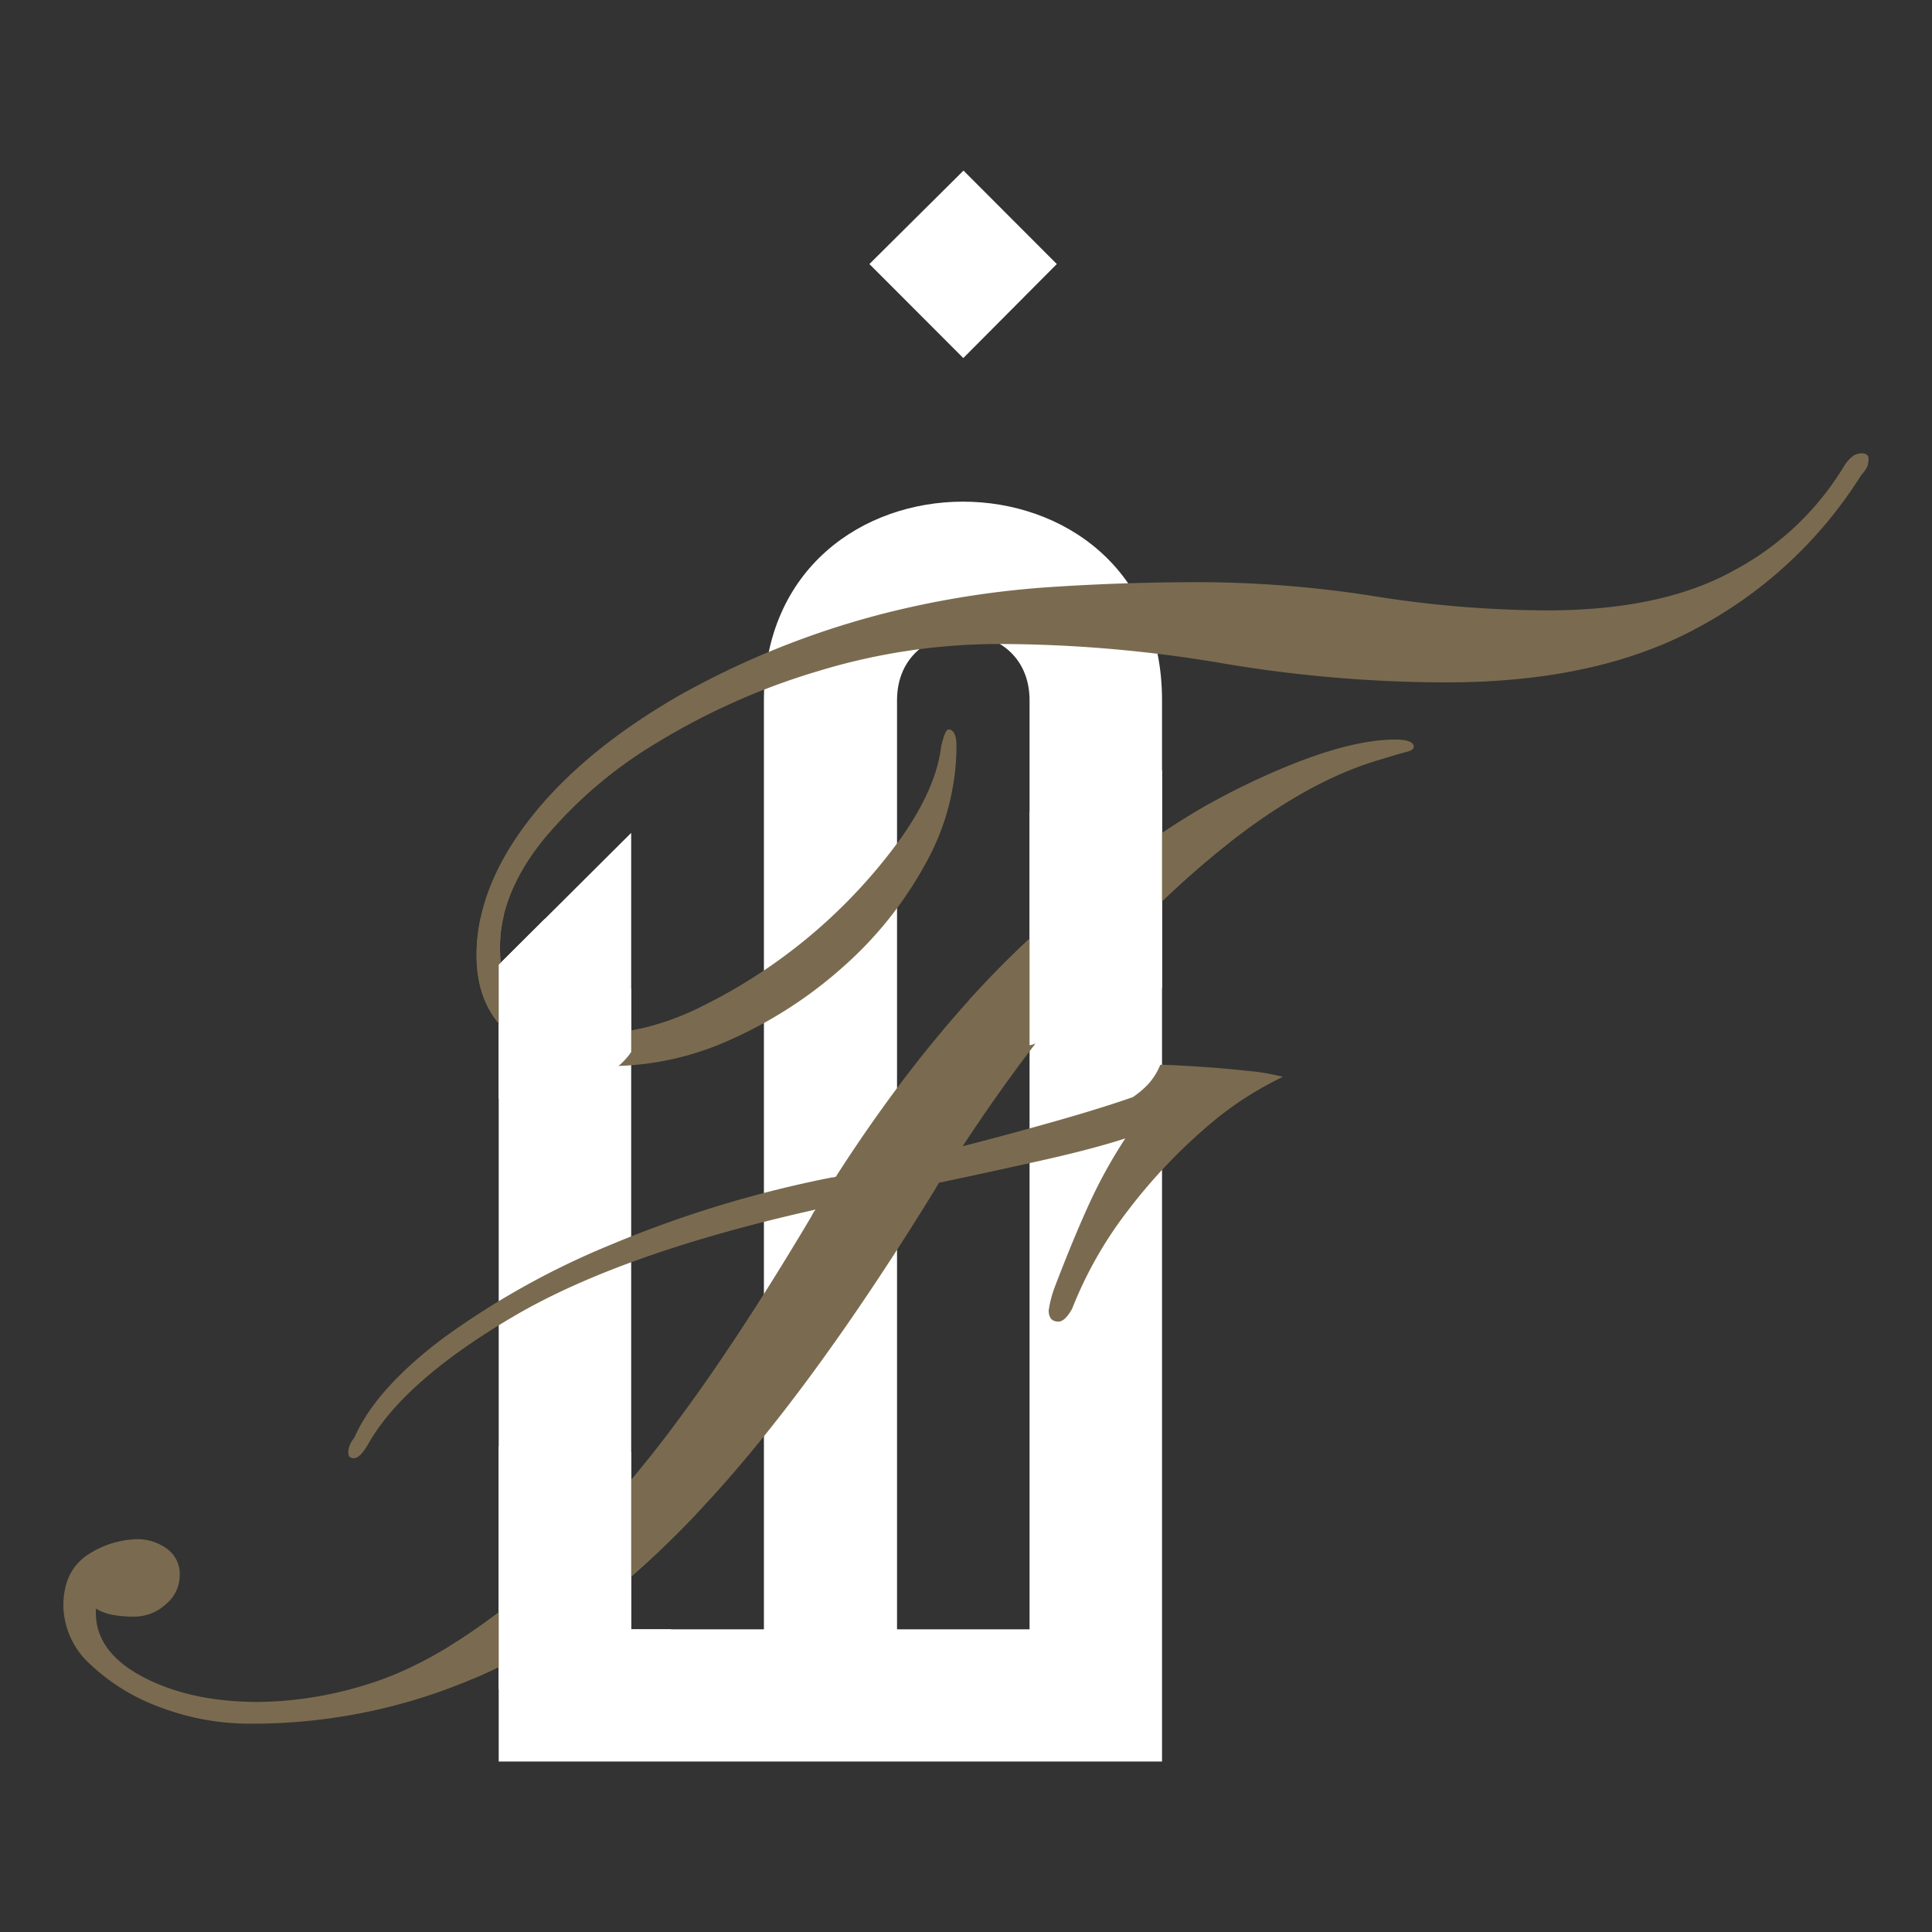 <svg xmlns="http://www.w3.org/2000/svg" xmlns:xlink="http://www.w3.org/1999/xlink" id="Layer_1" data-name="Layer 1" viewBox="0 0 300 300"><rect x="0" y="0" width="300" height="300" fill="#333333" stroke="none"/><defs><style>.cls-1{fill:none;}.cls-2{fill:#fff;}.cls-3{fill:#7a6b50;}.cls-4{clip-path:url(#clip-path);}.cls-5{clip-path:url(#clip-path-2);}.cls-6{clip-path:url(#clip-path-3);}</style><clipPath id="clip-path"><path class="cls-1" d="M68.46,145.17c6-3.73,12.23-3.66,18.79-1.87,2.53.69,6.38,1.57,8,3.8,1.52,2,2.52,6.16,3.48,8.63,5,12.93-20.16,18.41-28.63,12.83-5.6-3.7-4.64-21.6-1.69-23.39C74.44,141.44,65.51,147,68.46,145.17Z"></path></clipPath><clipPath id="clip-path-2"><path class="cls-1" d="M152.77,134.23c1.79-2.17,3.11-5.23,5.3-7,2.45-2,6.71-3,9.64-4.29,4.73-2.07,10.28-5.15,15.31-2.38,7.5,4.12,11.51,16.52,8.4,24.51-2.91,7.5-16.24,9.59-22.53,12.52-2.79,1.3-5.12,3.44-8,4.43-6.06,2.06-7.7-1.32-10.4-6.62-3.94-7.74-5-25.5,2.28-21.15C154.56,132.06,145.47,129.88,152.77,134.23Z"></path></clipPath><clipPath id="clip-path-3"><path class="cls-1" d="M91.3,224.34c4.67-.1,13.2,2.7,15.47,7.14,4.82,9.41.13,23.09-9.36,26.81-5.77,2.25-13.94,5-20.27,4-4.52-.71-7.12-6-9.1-9.91-5-9.76-1.56-20.49,7.33-26.63,5.17-3.56,14.53-3.2,15.93-1.43C96,224.24,89.9,222.57,91.3,224.34Z"></path></clipPath></defs><path class="cls-2" d="M118.62,253V108.76c0-41.15,61.82-41.15,61.82,0V273.53h-103V149.81l20.57-20.48V253ZM164.1,41,149.58,55.6,135,41l14.61-14.51Zm-4.23,212V108.76c0-13.75-20.58-13.75-20.58,0V253Z"></path><path class="cls-3" d="M38.92,267.65A39.12,39.12,0,0,1,25,265.15a31.39,31.39,0,0,1-10.9-6.64,12.54,12.54,0,0,1-4.26-9.15c0-3.67,1.3-6.33,3.89-8A14.57,14.57,0,0,1,21.51,239a7.81,7.81,0,0,1,4.26,1.38,4.84,4.84,0,0,1,2.13,4.38,5.78,5.78,0,0,1-2.13,4.33,7.26,7.26,0,0,1-5,1.94,18.72,18.72,0,0,1-3.13-.25,7.94,7.94,0,0,1-2.76-1v.62q0,6.15,7.33,10t17.73,3.88a58.41,58.41,0,0,0,17.55-2.88q9.14-2.88,19.61-10.78t22.55-22.8q12.09-14.91,26.38-39a4.12,4.12,0,0,1,.62-1q-30.19,6.76-46.92,16.6T57.34,223.93c-.92,1.67-1.71,2.5-2.38,2.5s-.88-.33-.88-1A3.57,3.57,0,0,1,55,223.3q3.26-7.52,13.6-15.35a124.13,124.13,0,0,1,25.93-14.54,178.1,178.1,0,0,1,34.65-10.58,1.27,1.27,0,0,0,.62-.13q15.28-23.8,32.08-38.78t31.45-22q14.66-7.08,23.31-7.08c1.92,0,2.88.38,2.88,1.13,0,.33-.34.58-1,.75s-2.09.58-4.26,1.25q-14.67,4.26-31.83,20.11t-32.95,39.91q7.76-2,14.78-4c4.68-1.33,8.56-2.55,11.65-3.63a14.52,14.52,0,0,0,2.26-1.88,10.06,10.06,0,0,0,2-3.14c1,0,2.84.09,5.52.26s5.34.39,8,.68a32,32,0,0,1,5.51.94A52.42,52.42,0,0,0,187,175.31,84.84,84.84,0,0,0,175.12,188a62.2,62.2,0,0,0-8.64,15.22c-.75,1.34-1.47,2-2.13,2-1,0-1.51-.59-1.51-1.76a17.89,17.89,0,0,1,1-3.76q2.88-7.52,5.32-12.84a76.3,76.3,0,0,1,5.58-10.09q-5,1.63-12.85,3.39t-16.1,3.5l-.5.88q-19.55,31.83-36.65,50t-34,25.62A87.42,87.42,0,0,1,38.92,267.65Zm56-102.11q-9.53,0-15.22-4.45T74,148.37q0-10.53,8.2-21.11T105.46,108a131.61,131.61,0,0,1,35.33-13.59,143.67,143.67,0,0,1,22.43-3.26q11.4-.75,22.8-.75a176.11,176.11,0,0,1,27.44,2.19,172.51,172.51,0,0,0,26.82,2.19q17.91,0,29.07-6.26a44.25,44.25,0,0,0,16.91-16,5.6,5.6,0,0,1,1.63-1.82,2.54,2.54,0,0,1,1.13-.31c.75,0,1.13.29,1.13.87a4.37,4.37,0,0,1-.13,1,4.55,4.55,0,0,1-1,1.5,67.55,67.55,0,0,1-25,23.49q-15.72,8.71-39.4,8.71A209.25,209.25,0,0,1,189.85,103a208.75,208.75,0,0,0-34.65-3,96.41,96.41,0,0,0-28.13,4.2,105.93,105.93,0,0,0-25,11.09,68.69,68.69,0,0,0-17.79,15.22q-6.65,8.34-6.64,16.61,0,6.13,3.19,9.9t10.09,3.75A41.49,41.49,0,0,0,109,156.26,83.71,83.71,0,0,0,140,130q5.39-7.69,6.14-14.09c.42-1.76.79-2.63,1.13-2.63.83,0,1.25.87,1.25,2.63a37.65,37.65,0,0,1-4.82,18.23A59.24,59.24,0,0,1,131,150.06a67.15,67.15,0,0,1-17.35,11.28A45.45,45.45,0,0,1,94.93,165.54Z"></path><g class="cls-4"><path class="cls-3" d="M38.92,267.65A39.12,39.12,0,0,1,25,265.15a31.39,31.39,0,0,1-10.9-6.64,12.54,12.54,0,0,1-4.26-9.15c0-3.67,1.3-6.33,3.89-8A14.57,14.57,0,0,1,21.51,239a7.81,7.81,0,0,1,4.26,1.38,4.84,4.84,0,0,1,2.13,4.38,5.78,5.78,0,0,1-2.13,4.33,7.26,7.26,0,0,1-5,1.94,18.72,18.72,0,0,1-3.13-.25,7.94,7.94,0,0,1-2.76-1v.62q0,6.15,7.33,10t17.73,3.88a58.41,58.41,0,0,0,17.55-2.88q9.14-2.88,19.61-10.78t22.55-22.8q12.09-14.91,26.38-39a4.12,4.12,0,0,1,.62-1q-30.19,6.76-46.92,16.6T57.34,223.93c-.92,1.67-1.71,2.5-2.38,2.5s-.88-.33-.88-1A3.57,3.57,0,0,1,55,223.3q3.26-7.52,13.6-15.35a124.13,124.13,0,0,1,25.93-14.54,178.1,178.1,0,0,1,34.65-10.58,1.27,1.27,0,0,0,.62-.13q15.28-23.8,32.08-38.78t31.45-22q14.66-7.08,23.31-7.08c1.92,0,2.88.38,2.88,1.13,0,.33-.34.58-1,.75s-2.09.58-4.26,1.25q-14.67,4.26-31.83,20.11t-32.95,39.91q7.76-2,14.78-4c4.68-1.33,8.56-2.55,11.65-3.63a14.52,14.52,0,0,0,2.26-1.88,10.06,10.06,0,0,0,2-3.14c1,0,2.84.09,5.52.26s5.34.39,8,.68a32,32,0,0,1,5.51.94A52.42,52.42,0,0,0,187,175.31,84.84,84.84,0,0,0,175.12,188a62.2,62.2,0,0,0-8.64,15.22c-.75,1.34-1.47,2-2.13,2-1,0-1.51-.59-1.51-1.76a17.89,17.89,0,0,1,1-3.76q2.88-7.52,5.32-12.84a76.3,76.3,0,0,1,5.58-10.09q-5,1.63-12.85,3.39t-16.1,3.5l-.5.88q-19.55,31.83-36.65,50t-34,25.62A87.42,87.42,0,0,1,38.92,267.65Zm56-102.11q-9.53,0-15.22-4.45T74,148.37q0-10.53,8.2-21.11T105.46,108a131.61,131.61,0,0,1,35.33-13.59,143.67,143.67,0,0,1,22.43-3.26q11.4-.75,22.8-.75a176.11,176.11,0,0,1,27.44,2.19,172.51,172.51,0,0,0,26.82,2.19q17.91,0,29.07-6.26a44.25,44.25,0,0,0,16.91-16,5.6,5.6,0,0,1,1.63-1.82,2.54,2.54,0,0,1,1.13-.31c.75,0,1.13.29,1.13.87a4.37,4.37,0,0,1-.13,1,4.55,4.55,0,0,1-1,1.5,67.55,67.55,0,0,1-25,23.49q-15.72,8.71-39.4,8.71A209.25,209.25,0,0,1,189.85,103a208.75,208.75,0,0,0-34.65-3,96.41,96.41,0,0,0-28.13,4.2,105.93,105.93,0,0,0-25,11.09,68.69,68.69,0,0,0-17.79,15.22q-6.65,8.34-6.64,16.61,0,6.13,3.19,9.9t10.09,3.75A41.49,41.49,0,0,0,109,156.26,83.71,83.71,0,0,0,140,130q5.39-7.69,6.14-14.09c.42-1.76.79-2.63,1.13-2.63.83,0,1.25.87,1.25,2.63a37.65,37.65,0,0,1-4.82,18.23A59.24,59.24,0,0,1,131,150.06a67.15,67.15,0,0,1-17.35,11.28A45.45,45.45,0,0,1,94.93,165.54Z"></path><path class="cls-2" d="M118.62,253V108.76c0-41.15,61.82-41.15,61.82,0V273.53h-103V149.81l20.57-20.48V253ZM164.1,41,149.58,55.6,135,41l14.61-14.51Zm-4.23,212V108.76c0-13.75-20.58-13.75-20.58,0V253Z"></path></g><g class="cls-5"><path class="cls-3" d="M38.92,267.65A39.12,39.12,0,0,1,25,265.15a31.39,31.39,0,0,1-10.9-6.64,12.54,12.54,0,0,1-4.26-9.15c0-3.67,1.3-6.33,3.89-8A14.57,14.57,0,0,1,21.51,239a7.81,7.81,0,0,1,4.26,1.38,4.84,4.84,0,0,1,2.13,4.38,5.78,5.78,0,0,1-2.13,4.33,7.26,7.26,0,0,1-5,1.94,18.72,18.72,0,0,1-3.13-.25,7.94,7.94,0,0,1-2.76-1v.62q0,6.15,7.33,10t17.73,3.88a58.41,58.41,0,0,0,17.55-2.88q9.14-2.88,19.61-10.78t22.55-22.8q12.09-14.91,26.38-39a4.12,4.12,0,0,1,.62-1q-30.19,6.76-46.92,16.6T57.34,223.93c-.92,1.67-1.71,2.5-2.38,2.5s-.88-.33-.88-1A3.57,3.57,0,0,1,55,223.3q3.26-7.52,13.6-15.35a124.13,124.13,0,0,1,25.93-14.54,178.1,178.1,0,0,1,34.65-10.58,1.27,1.27,0,0,0,.62-.13q15.28-23.8,32.08-38.78t31.45-22q14.66-7.08,23.31-7.08c1.92,0,2.88.38,2.88,1.13,0,.33-.34.58-1,.75s-2.09.58-4.26,1.25q-14.67,4.26-31.83,20.11t-32.95,39.91q7.76-2,14.78-4c4.68-1.33,8.56-2.55,11.65-3.63a14.52,14.52,0,0,0,2.26-1.88,10.06,10.06,0,0,0,2-3.14c1,0,2.84.09,5.52.26s5.34.39,8,.68a32,32,0,0,1,5.51.94A52.42,52.42,0,0,0,187,175.31,84.84,84.84,0,0,0,175.12,188a62.2,62.2,0,0,0-8.64,15.22c-.75,1.34-1.47,2-2.13,2-1,0-1.51-.59-1.51-1.76a17.89,17.89,0,0,1,1-3.76q2.88-7.52,5.32-12.84a76.3,76.3,0,0,1,5.58-10.09q-5,1.63-12.85,3.39t-16.1,3.5l-.5.88q-19.55,31.83-36.65,50t-34,25.62A87.42,87.42,0,0,1,38.92,267.65Zm56-102.11q-9.53,0-15.22-4.45T74,148.37q0-10.53,8.2-21.11T105.46,108a131.61,131.61,0,0,1,35.33-13.59,143.67,143.67,0,0,1,22.43-3.26q11.4-.75,22.8-.75a176.11,176.11,0,0,1,27.44,2.19,172.51,172.51,0,0,0,26.82,2.19q17.91,0,29.07-6.26a44.25,44.25,0,0,0,16.91-16,5.6,5.6,0,0,1,1.63-1.82,2.54,2.54,0,0,1,1.13-.31c.75,0,1.13.29,1.13.87a4.37,4.37,0,0,1-.13,1,4.55,4.55,0,0,1-1,1.5,67.55,67.55,0,0,1-25,23.49q-15.72,8.71-39.4,8.71A209.25,209.25,0,0,1,189.85,103a208.75,208.75,0,0,0-34.65-3,96.41,96.41,0,0,0-28.13,4.2,105.93,105.93,0,0,0-25,11.09,68.69,68.69,0,0,0-17.79,15.22q-6.65,8.34-6.64,16.61,0,6.13,3.19,9.9t10.09,3.75A41.49,41.49,0,0,0,109,156.26,83.71,83.71,0,0,0,140,130q5.39-7.69,6.14-14.09c.42-1.76.79-2.63,1.13-2.63.83,0,1.25.87,1.25,2.63a37.65,37.65,0,0,1-4.82,18.23A59.24,59.24,0,0,1,131,150.06a67.15,67.15,0,0,1-17.35,11.28A45.45,45.45,0,0,1,94.93,165.54Z"></path><path class="cls-2" d="M118.62,253V108.76c0-41.15,61.82-41.15,61.82,0V273.53h-103V149.81l20.57-20.48V253ZM164.1,41,149.58,55.6,135,41l14.61-14.51Zm-4.23,212V108.76c0-13.75-20.58-13.75-20.58,0V253Z"></path></g><g class="cls-6"><path class="cls-3" d="M38.92,267.65A39.12,39.12,0,0,1,25,265.15a31.39,31.39,0,0,1-10.9-6.64,12.54,12.54,0,0,1-4.26-9.15c0-3.67,1.3-6.33,3.89-8A14.57,14.57,0,0,1,21.51,239a7.81,7.81,0,0,1,4.26,1.38,4.84,4.84,0,0,1,2.13,4.38,5.78,5.78,0,0,1-2.13,4.33,7.26,7.26,0,0,1-5,1.94,18.72,18.72,0,0,1-3.13-.25,7.94,7.94,0,0,1-2.76-1v.62q0,6.15,7.33,10t17.73,3.88a58.41,58.41,0,0,0,17.55-2.88q9.14-2.88,19.61-10.78t22.55-22.8q12.09-14.91,26.38-39a4.12,4.12,0,0,1,.62-1q-30.19,6.76-46.92,16.6T57.34,223.93c-.92,1.67-1.71,2.5-2.38,2.5s-.88-.33-.88-1A3.57,3.57,0,0,1,55,223.3q3.26-7.52,13.6-15.35a124.13,124.13,0,0,1,25.93-14.54,178.1,178.1,0,0,1,34.65-10.58,1.27,1.27,0,0,0,.62-.13q15.28-23.8,32.08-38.78t31.45-22q14.66-7.08,23.31-7.08c1.92,0,2.88.38,2.88,1.13,0,.33-.34.58-1,.75s-2.09.58-4.26,1.25q-14.67,4.26-31.83,20.11t-32.95,39.91q7.76-2,14.78-4c4.68-1.33,8.56-2.55,11.65-3.63a14.52,14.52,0,0,0,2.26-1.88,10.06,10.06,0,0,0,2-3.14c1,0,2.84.09,5.52.26s5.34.39,8,.68a32,32,0,0,1,5.51.94A52.42,52.42,0,0,0,187,175.31,84.84,84.84,0,0,0,175.12,188a62.2,62.2,0,0,0-8.64,15.22c-.75,1.34-1.47,2-2.13,2-1,0-1.51-.59-1.51-1.76a17.89,17.89,0,0,1,1-3.76q2.88-7.52,5.32-12.84a76.3,76.3,0,0,1,5.58-10.09q-5,1.63-12.85,3.39t-16.1,3.5l-.5.88q-19.55,31.83-36.65,50t-34,25.62A87.42,87.42,0,0,1,38.92,267.65Zm56-102.11q-9.53,0-15.22-4.45T74,148.37q0-10.53,8.2-21.11T105.46,108a131.61,131.61,0,0,1,35.33-13.59,143.67,143.67,0,0,1,22.43-3.26q11.4-.75,22.8-.75a176.11,176.11,0,0,1,27.44,2.19,172.51,172.51,0,0,0,26.82,2.19q17.91,0,29.07-6.26a44.25,44.25,0,0,0,16.91-16,5.6,5.6,0,0,1,1.63-1.82,2.54,2.54,0,0,1,1.13-.31c.75,0,1.13.29,1.13.87a4.37,4.37,0,0,1-.13,1,4.55,4.55,0,0,1-1,1.5,67.55,67.55,0,0,1-25,23.49q-15.72,8.71-39.4,8.71A209.25,209.25,0,0,1,189.85,103a208.75,208.75,0,0,0-34.65-3,96.41,96.41,0,0,0-28.13,4.2,105.93,105.93,0,0,0-25,11.09,68.69,68.69,0,0,0-17.79,15.22q-6.65,8.34-6.64,16.61,0,6.13,3.19,9.9t10.09,3.75A41.49,41.49,0,0,0,109,156.26,83.71,83.71,0,0,0,140,130q5.39-7.69,6.14-14.09c.42-1.76.79-2.63,1.13-2.63.83,0,1.25.87,1.25,2.63a37.65,37.65,0,0,1-4.82,18.23A59.24,59.24,0,0,1,131,150.06a67.15,67.15,0,0,1-17.35,11.28A45.45,45.45,0,0,1,94.93,165.54Z"></path><path class="cls-2" d="M118.62,253V108.76c0-41.15,61.82-41.15,61.82,0V273.53h-103V149.81l20.57-20.48V253ZM164.1,41,149.58,55.6,135,41l14.61-14.51Zm-4.23,212V108.76c0-13.75-20.58-13.75-20.58,0V253Z"></path></g></svg>
